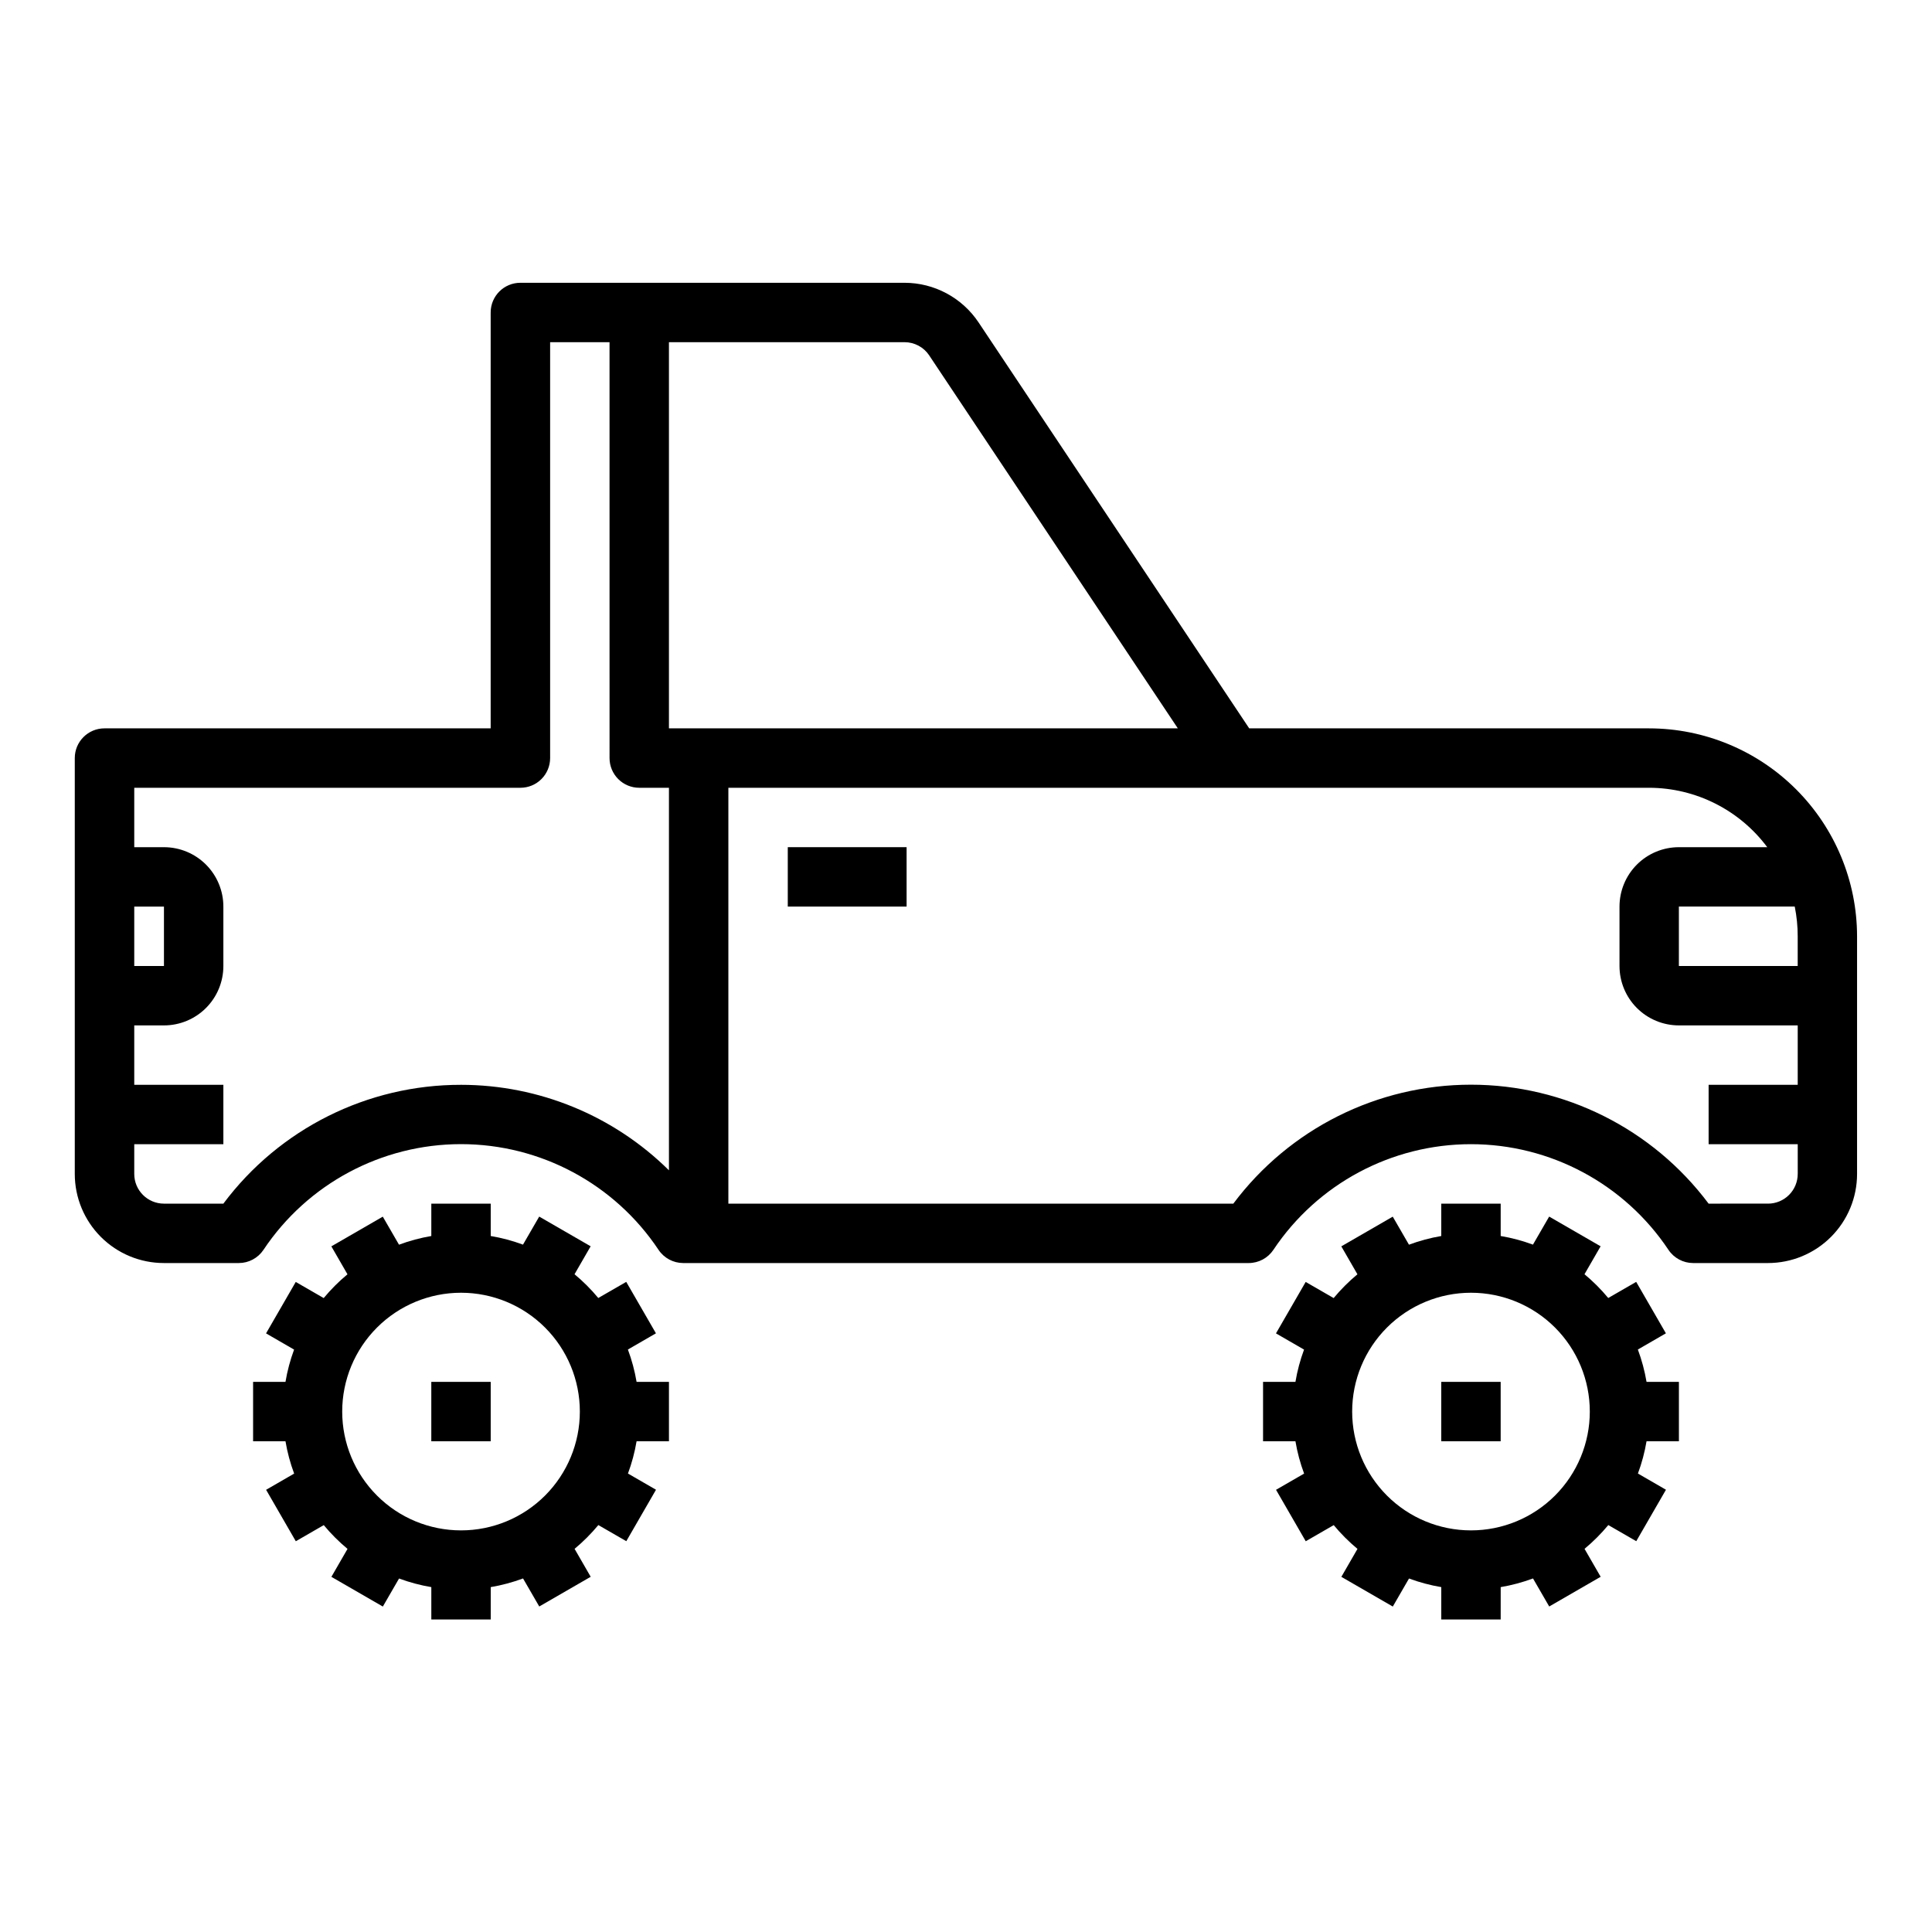 <?xml version="1.0" encoding="UTF-8"?>
<!-- Uploaded to: SVG Repo, www.svgrepo.com, Generator: SVG Repo Mixer Tools -->
<svg fill="#000000" width="800px" height="800px" version="1.1" viewBox="144 144 512 512" xmlns="http://www.w3.org/2000/svg">
 <g>
  <path d="m352.77 368.51h31.488v15.742h-31.488z"/>
  <path d="m310.4 501.64 7.43-4.297-7.871-13.633-7.406 4.273c-1.902-2.289-4.008-4.398-6.297-6.297l4.273-7.406-13.633-7.871-4.297 7.43h-0.004c-2.769-1.027-5.633-1.793-8.547-2.285v-8.578h-15.746v8.582-0.004c-2.918 0.496-5.785 1.266-8.562 2.301l-4.297-7.43-13.633 7.871 4.273 7.406h-0.004c-2.289 1.898-4.394 4.008-6.297 6.297l-7.406-4.273-7.871 13.633 7.43 4.297c-1.027 2.773-1.793 5.637-2.281 8.551h-8.582v15.742h8.582c0.492 2.922 1.262 5.789 2.297 8.566l-7.43 4.297 7.871 13.633 7.406-4.273c1.902 2.289 4.008 4.398 6.297 6.301l-4.273 7.406 13.633 7.871 4.297-7.43h0.004c2.769 1.027 5.633 1.789 8.547 2.281v8.582h15.742l0.004-8.582c2.922-0.496 5.789-1.266 8.562-2.297l4.297 7.43 13.633-7.871-4.273-7.406h0.004c2.289-1.902 4.394-4.012 6.297-6.301l7.406 4.273 7.871-13.633-7.43-4.297c1.027-2.773 1.793-5.633 2.285-8.551h8.578v-15.742h-8.578c-0.496-2.922-1.266-5.789-2.301-8.566zm-12.734 16.438c0 8.352-3.32 16.359-9.223 22.266-5.906 5.906-13.918 9.223-22.266 9.223-8.352 0-16.363-3.316-22.266-9.223-5.906-5.906-9.223-13.914-9.223-22.266s3.316-16.359 9.223-22.266c5.902-5.902 13.914-9.223 22.266-9.223 8.348 0 16.359 3.32 22.266 9.223 5.902 5.906 9.223 13.914 9.223 22.266z"/>
  <path d="m258.3 510.21h15.742v15.742h-15.742z"/>
  <path d="m578.05 501.64 7.43-4.297-7.871-13.633-7.406 4.273c-1.902-2.289-4.008-4.398-6.297-6.297l4.273-7.406-13.633-7.871-4.297 7.43h-0.004c-2.769-1.027-5.633-1.793-8.547-2.285v-8.578h-15.746v8.582-0.004c-2.918 0.496-5.785 1.266-8.562 2.301l-4.297-7.43-13.633 7.871 4.273 7.406h-0.004c-2.285 1.898-4.394 4.008-6.297 6.297l-7.414-4.273-7.871 13.633 7.438 4.297c-1.027 2.773-1.793 5.637-2.281 8.551h-8.582v15.742h8.582c0.492 2.922 1.262 5.789 2.297 8.566l-7.438 4.297 7.871 13.633 7.414-4.273c1.902 2.289 4.012 4.398 6.297 6.301l-4.273 7.406 13.633 7.871 4.297-7.43h0.004c2.769 1.027 5.633 1.789 8.547 2.281v8.582h15.742l0.004-8.582c2.922-0.496 5.789-1.266 8.562-2.297l4.297 7.43 13.633-7.871-4.273-7.406h0.004c2.289-1.902 4.394-4.012 6.297-6.301l7.406 4.273 7.871-13.633-7.43-4.297c1.027-2.773 1.793-5.633 2.285-8.551h8.578v-15.742h-8.578c-0.496-2.922-1.266-5.789-2.301-8.566zm-12.734 16.438c0 8.352-3.32 16.359-9.223 22.266-5.906 5.906-13.914 9.223-22.266 9.223-8.352 0-16.363-3.316-22.266-9.223-5.906-5.906-9.223-13.914-9.223-22.266s3.316-16.359 9.223-22.266c5.902-5.902 13.914-9.223 22.266-9.223 8.352 0 16.359 3.32 22.266 9.223 5.902 5.906 9.223 13.914 9.223 22.266z"/>
  <path d="m525.95 510.21h15.742v15.742h-15.742z"/>
  <path d="m581.05 337.02h-106l-71.707-107.56c-4.379-6.57-11.754-10.52-19.648-10.52h-101.79c-4.348 0-7.871 3.523-7.871 7.871v110.21h-102.34c-4.348 0-7.875 3.523-7.875 7.871v110.21c0 6.266 2.488 12.27 6.918 16.699 4.43 4.43 10.438 6.918 16.699 6.918h19.84c2.629 0.004 5.086-1.309 6.547-3.496 11.668-17.504 31.312-28.016 52.352-28.016 21.035 0 40.68 10.512 52.348 28.016 1.457 2.176 3.898 3.488 6.519 3.496h149.88c2.625 0 5.078-1.312 6.539-3.496 11.676-17.496 31.316-28.004 52.352-28.004 21.031 0 40.676 10.508 52.348 28.004 1.457 2.18 3.906 3.492 6.527 3.496h19.836c6.262 0 12.27-2.488 16.699-6.918 4.43-4.43 6.918-10.434 6.918-16.699v-62.977c-0.02-14.609-5.828-28.613-16.16-38.945-10.328-10.328-24.336-16.141-38.945-16.156zm39.359 55.105v7.871h-31.488v-15.746h30.703c0.523 2.59 0.789 5.231 0.785 7.871zm-230.16-153.94 65.887 98.836h-134.86v-102.34h62.426c2.633 0 5.09 1.312 6.551 3.5zm-210.67 146.07h7.871v15.742l-7.871 0.004zm86.594 47.23v0.004c-24.789-0.035-48.133 11.637-62.977 31.488h-15.746c-4.348 0-7.871-3.527-7.871-7.875v-7.871h23.617v-15.742h-23.617v-15.746h7.871c4.176 0 8.18-1.66 11.133-4.609 2.953-2.953 4.613-6.957 4.613-11.133v-15.746c0-4.176-1.66-8.18-4.613-11.133-2.953-2.953-6.957-4.609-11.133-4.609h-7.871v-15.746h102.34c2.09 0 4.09-0.828 5.566-2.305 1.477-1.477 2.305-3.481 2.305-5.566v-110.21h15.742l0.004 110.21c0 2.086 0.828 4.09 2.305 5.566 1.477 1.477 3.481 2.305 5.566 2.305h7.871v101.38c-14.668-14.512-34.469-22.652-55.102-22.66zm346.37 31.488-15.742 0.004c-14.855-19.844-38.191-31.523-62.977-31.523-24.785 0-48.121 11.68-62.977 31.523h-133.82v-110.21h244.03c12.324 0.035 23.914 5.867 31.285 15.746h-23.414c-4.176 0-8.18 1.656-11.133 4.609s-4.609 6.957-4.609 11.133v15.746c0 4.176 1.656 8.18 4.609 11.133 2.953 2.949 6.957 4.609 11.133 4.609h31.488v15.742l-23.613 0.004v15.742h23.617v7.871h-0.004c0 2.09-0.828 4.09-2.305 5.566-1.477 1.477-3.477 2.309-5.566 2.309z"/>
 </g>
</svg>